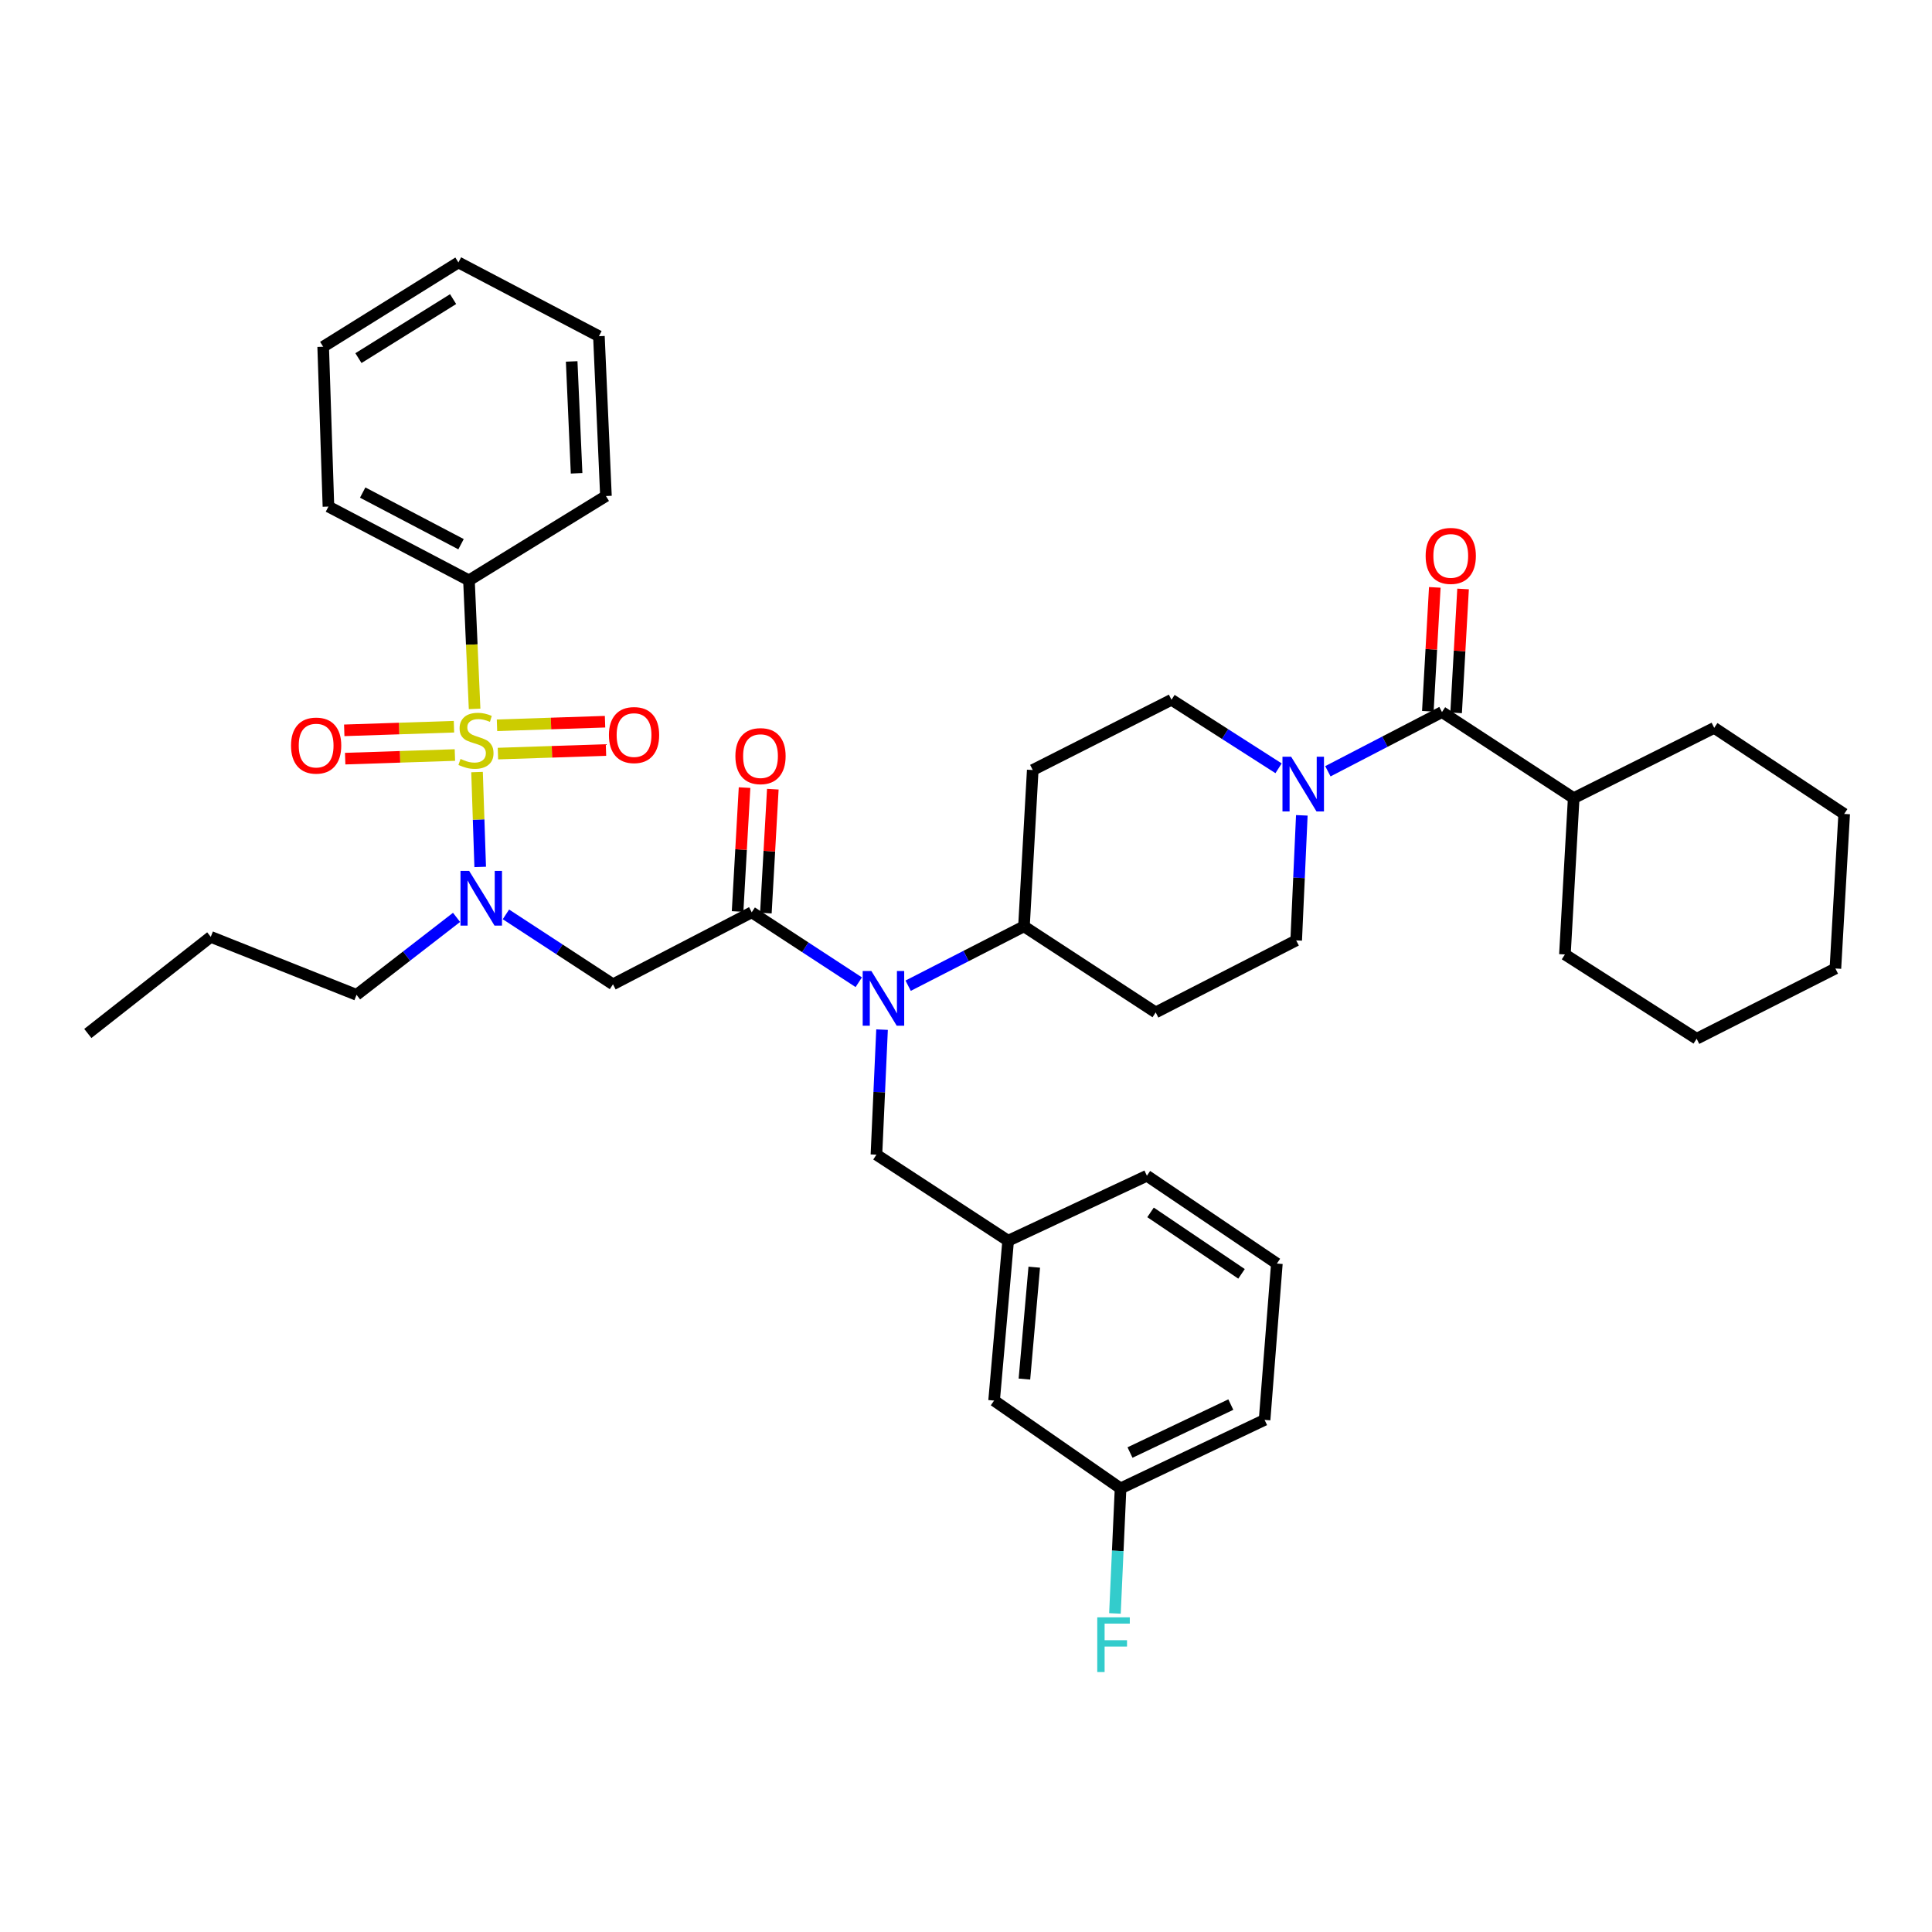 <?xml version='1.0' encoding='iso-8859-1'?>
<svg version='1.1' baseProfile='full'
              xmlns='http://www.w3.org/2000/svg'
                      xmlns:rdkit='http://www.rdkit.org/xml'
                      xmlns:xlink='http://www.w3.org/1999/xlink'
                  xml:space='preserve'
width='1000px' height='1000px' viewBox='0 0 1000 1000'>
<!-- END OF HEADER -->
<rect style='opacity:1.0;fill:#FFFFFF;stroke:none' width='1000' height='1000' x='0' y='0'> </rect>
<path class='bond-0' d='M 878.184,537.653 L 950.001,501.292' style='fill:none;fill-rule:evenodd;stroke:#000000;stroke-width:6px;stroke-linecap:butt;stroke-linejoin:miter;stroke-opacity:1' />
<path class='bond-1' d='M 878.184,537.653 L 809.998,494.02' style='fill:none;fill-rule:evenodd;stroke:#000000;stroke-width:6px;stroke-linecap:butt;stroke-linejoin:miter;stroke-opacity:1' />
<path class='bond-2' d='M 661.784,397.666 L 634.073,379.933' style='fill:none;fill-rule:evenodd;stroke:#0000FF;stroke-width:6px;stroke-linecap:butt;stroke-linejoin:miter;stroke-opacity:1' />
<path class='bond-2' d='M 634.073,379.933 L 606.362,362.201' style='fill:none;fill-rule:evenodd;stroke:#000000;stroke-width:6px;stroke-linecap:butt;stroke-linejoin:miter;stroke-opacity:1' />
<path class='bond-3' d='M 687.311,399.21 L 716.838,383.885' style='fill:none;fill-rule:evenodd;stroke:#0000FF;stroke-width:6px;stroke-linecap:butt;stroke-linejoin:miter;stroke-opacity:1' />
<path class='bond-3' d='M 716.838,383.885 L 746.365,368.561' style='fill:none;fill-rule:evenodd;stroke:#000000;stroke-width:6px;stroke-linecap:butt;stroke-linejoin:miter;stroke-opacity:1' />
<path class='bond-4' d='M 673.82,422.019 L 672.364,454.383' style='fill:none;fill-rule:evenodd;stroke:#0000FF;stroke-width:6px;stroke-linecap:butt;stroke-linejoin:miter;stroke-opacity:1' />
<path class='bond-4' d='M 672.364,454.383 L 670.908,486.748' style='fill:none;fill-rule:evenodd;stroke:#000000;stroke-width:6px;stroke-linecap:butt;stroke-linejoin:miter;stroke-opacity:1' />
<path class='bond-5' d='M 753.683,368.972 L 755.483,336.912' style='fill:none;fill-rule:evenodd;stroke:#000000;stroke-width:6px;stroke-linecap:butt;stroke-linejoin:miter;stroke-opacity:1' />
<path class='bond-5' d='M 755.483,336.912 L 757.284,304.852' style='fill:none;fill-rule:evenodd;stroke:#FF0000;stroke-width:6px;stroke-linecap:butt;stroke-linejoin:miter;stroke-opacity:1' />
<path class='bond-5' d='M 739.048,368.15 L 740.848,336.09' style='fill:none;fill-rule:evenodd;stroke:#000000;stroke-width:6px;stroke-linecap:butt;stroke-linejoin:miter;stroke-opacity:1' />
<path class='bond-5' d='M 740.848,336.09 L 742.649,304.03' style='fill:none;fill-rule:evenodd;stroke:#FF0000;stroke-width:6px;stroke-linecap:butt;stroke-linejoin:miter;stroke-opacity:1' />
<path class='bond-6' d='M 746.365,368.561 L 814.542,413.106' style='fill:none;fill-rule:evenodd;stroke:#000000;stroke-width:6px;stroke-linecap:butt;stroke-linejoin:miter;stroke-opacity:1' />
<path class='bond-7' d='M 950.001,501.292 L 954.545,421.29' style='fill:none;fill-rule:evenodd;stroke:#000000;stroke-width:6px;stroke-linecap:butt;stroke-linejoin:miter;stroke-opacity:1' />
<path class='bond-8' d='M 954.545,421.29 L 887.272,376.745' style='fill:none;fill-rule:evenodd;stroke:#000000;stroke-width:6px;stroke-linecap:butt;stroke-linejoin:miter;stroke-opacity:1' />
<path class='bond-9' d='M 261.867,473.278 L 289.572,491.377' style='fill:none;fill-rule:evenodd;stroke:#0000FF;stroke-width:6px;stroke-linecap:butt;stroke-linejoin:miter;stroke-opacity:1' />
<path class='bond-9' d='M 289.572,491.377 L 317.276,509.476' style='fill:none;fill-rule:evenodd;stroke:#000000;stroke-width:6px;stroke-linecap:butt;stroke-linejoin:miter;stroke-opacity:1' />
<path class='bond-10' d='M 248.55,448.724 L 247.732,424.175' style='fill:none;fill-rule:evenodd;stroke:#0000FF;stroke-width:6px;stroke-linecap:butt;stroke-linejoin:miter;stroke-opacity:1' />
<path class='bond-10' d='M 247.732,424.175 L 246.914,399.627' style='fill:none;fill-rule:evenodd;stroke:#CCCC00;stroke-width:6px;stroke-linecap:butt;stroke-linejoin:miter;stroke-opacity:1' />
<path class='bond-11' d='M 236.31,474.831 L 210.428,494.877' style='fill:none;fill-rule:evenodd;stroke:#0000FF;stroke-width:6px;stroke-linecap:butt;stroke-linejoin:miter;stroke-opacity:1' />
<path class='bond-11' d='M 210.428,494.877 L 184.545,514.924' style='fill:none;fill-rule:evenodd;stroke:#000000;stroke-width:6px;stroke-linecap:butt;stroke-linejoin:miter;stroke-opacity:1' />
<path class='bond-12' d='M 242.731,300.384 L 170.001,262.199' style='fill:none;fill-rule:evenodd;stroke:#000000;stroke-width:6px;stroke-linecap:butt;stroke-linejoin:miter;stroke-opacity:1' />
<path class='bond-12' d='M 238.635,281.678 L 187.725,254.948' style='fill:none;fill-rule:evenodd;stroke:#000000;stroke-width:6px;stroke-linecap:butt;stroke-linejoin:miter;stroke-opacity:1' />
<path class='bond-13' d='M 242.731,300.384 L 313.636,256.743' style='fill:none;fill-rule:evenodd;stroke:#000000;stroke-width:6px;stroke-linecap:butt;stroke-linejoin:miter;stroke-opacity:1' />
<path class='bond-14' d='M 242.731,300.384 L 244.191,333.649' style='fill:none;fill-rule:evenodd;stroke:#000000;stroke-width:6px;stroke-linecap:butt;stroke-linejoin:miter;stroke-opacity:1' />
<path class='bond-14' d='M 244.191,333.649 L 245.652,366.915' style='fill:none;fill-rule:evenodd;stroke:#CCCC00;stroke-width:6px;stroke-linecap:butt;stroke-linejoin:miter;stroke-opacity:1' />
<path class='bond-15' d='M 257.733,390.06 L 285.694,389.131' style='fill:none;fill-rule:evenodd;stroke:#CCCC00;stroke-width:6px;stroke-linecap:butt;stroke-linejoin:miter;stroke-opacity:1' />
<path class='bond-15' d='M 285.694,389.131 L 313.656,388.201' style='fill:none;fill-rule:evenodd;stroke:#FF0000;stroke-width:6px;stroke-linecap:butt;stroke-linejoin:miter;stroke-opacity:1' />
<path class='bond-15' d='M 257.246,375.41 L 285.207,374.481' style='fill:none;fill-rule:evenodd;stroke:#CCCC00;stroke-width:6px;stroke-linecap:butt;stroke-linejoin:miter;stroke-opacity:1' />
<path class='bond-15' d='M 285.207,374.481 L 313.169,373.551' style='fill:none;fill-rule:evenodd;stroke:#FF0000;stroke-width:6px;stroke-linecap:butt;stroke-linejoin:miter;stroke-opacity:1' />
<path class='bond-16' d='M 234.972,376.148 L 206.577,377.084' style='fill:none;fill-rule:evenodd;stroke:#CCCC00;stroke-width:6px;stroke-linecap:butt;stroke-linejoin:miter;stroke-opacity:1' />
<path class='bond-16' d='M 206.577,377.084 L 178.182,378.02' style='fill:none;fill-rule:evenodd;stroke:#FF0000;stroke-width:6px;stroke-linecap:butt;stroke-linejoin:miter;stroke-opacity:1' />
<path class='bond-16' d='M 235.455,390.798 L 207.06,391.734' style='fill:none;fill-rule:evenodd;stroke:#CCCC00;stroke-width:6px;stroke-linecap:butt;stroke-linejoin:miter;stroke-opacity:1' />
<path class='bond-16' d='M 207.06,391.734 L 178.665,392.671' style='fill:none;fill-rule:evenodd;stroke:#FF0000;stroke-width:6px;stroke-linecap:butt;stroke-linejoin:miter;stroke-opacity:1' />
<path class='bond-17' d='M 170.001,262.199 L 167.273,179.469' style='fill:none;fill-rule:evenodd;stroke:#000000;stroke-width:6px;stroke-linecap:butt;stroke-linejoin:miter;stroke-opacity:1' />
<path class='bond-18' d='M 313.636,256.743 L 309.996,174.021' style='fill:none;fill-rule:evenodd;stroke:#000000;stroke-width:6px;stroke-linecap:butt;stroke-linejoin:miter;stroke-opacity:1' />
<path class='bond-18' d='M 298.446,244.979 L 295.898,187.074' style='fill:none;fill-rule:evenodd;stroke:#000000;stroke-width:6px;stroke-linecap:butt;stroke-linejoin:miter;stroke-opacity:1' />
<path class='bond-19' d='M 184.545,514.924 L 109.088,484.923' style='fill:none;fill-rule:evenodd;stroke:#000000;stroke-width:6px;stroke-linecap:butt;stroke-linejoin:miter;stroke-opacity:1' />
<path class='bond-20' d='M 109.088,484.923 L 45.455,534.924' style='fill:none;fill-rule:evenodd;stroke:#000000;stroke-width:6px;stroke-linecap:butt;stroke-linejoin:miter;stroke-opacity:1' />
<path class='bond-21' d='M 606.362,362.201 L 534.545,398.562' style='fill:none;fill-rule:evenodd;stroke:#000000;stroke-width:6px;stroke-linecap:butt;stroke-linejoin:miter;stroke-opacity:1' />
<path class='bond-22' d='M 534.545,398.562 L 530.001,479.475' style='fill:none;fill-rule:evenodd;stroke:#000000;stroke-width:6px;stroke-linecap:butt;stroke-linejoin:miter;stroke-opacity:1' />
<path class='bond-23' d='M 530.001,479.475 L 598.186,524.02' style='fill:none;fill-rule:evenodd;stroke:#000000;stroke-width:6px;stroke-linecap:butt;stroke-linejoin:miter;stroke-opacity:1' />
<path class='bond-24' d='M 530.001,479.475 L 500.027,494.836' style='fill:none;fill-rule:evenodd;stroke:#000000;stroke-width:6px;stroke-linecap:butt;stroke-linejoin:miter;stroke-opacity:1' />
<path class='bond-24' d='M 500.027,494.836 L 470.054,510.197' style='fill:none;fill-rule:evenodd;stroke:#0000FF;stroke-width:6px;stroke-linecap:butt;stroke-linejoin:miter;stroke-opacity:1' />
<path class='bond-25' d='M 598.186,524.02 L 670.908,486.748' style='fill:none;fill-rule:evenodd;stroke:#000000;stroke-width:6px;stroke-linecap:butt;stroke-linejoin:miter;stroke-opacity:1' />
<path class='bond-26' d='M 456.545,532.933 L 455.092,565.293' style='fill:none;fill-rule:evenodd;stroke:#0000FF;stroke-width:6px;stroke-linecap:butt;stroke-linejoin:miter;stroke-opacity:1' />
<path class='bond-26' d='M 455.092,565.293 L 453.639,597.654' style='fill:none;fill-rule:evenodd;stroke:#000000;stroke-width:6px;stroke-linecap:butt;stroke-linejoin:miter;stroke-opacity:1' />
<path class='bond-27' d='M 444.495,508.401 L 416.794,490.302' style='fill:none;fill-rule:evenodd;stroke:#0000FF;stroke-width:6px;stroke-linecap:butt;stroke-linejoin:miter;stroke-opacity:1' />
<path class='bond-27' d='M 416.794,490.302 L 389.094,472.203' style='fill:none;fill-rule:evenodd;stroke:#000000;stroke-width:6px;stroke-linecap:butt;stroke-linejoin:miter;stroke-opacity:1' />
<path class='bond-28' d='M 453.639,597.654 L 521.816,642.199' style='fill:none;fill-rule:evenodd;stroke:#000000;stroke-width:6px;stroke-linecap:butt;stroke-linejoin:miter;stroke-opacity:1' />
<path class='bond-29' d='M 521.816,642.199 L 593.634,608.566' style='fill:none;fill-rule:evenodd;stroke:#000000;stroke-width:6px;stroke-linecap:butt;stroke-linejoin:miter;stroke-opacity:1' />
<path class='bond-30' d='M 521.816,642.199 L 514.544,724.928' style='fill:none;fill-rule:evenodd;stroke:#000000;stroke-width:6px;stroke-linecap:butt;stroke-linejoin:miter;stroke-opacity:1' />
<path class='bond-30' d='M 535.328,655.892 L 530.237,713.803' style='fill:none;fill-rule:evenodd;stroke:#000000;stroke-width:6px;stroke-linecap:butt;stroke-linejoin:miter;stroke-opacity:1' />
<path class='bond-31' d='M 514.544,724.928 L 580.002,770.385' style='fill:none;fill-rule:evenodd;stroke:#000000;stroke-width:6px;stroke-linecap:butt;stroke-linejoin:miter;stroke-opacity:1' />
<path class='bond-32' d='M 580.002,770.385 L 654.547,734.929' style='fill:none;fill-rule:evenodd;stroke:#000000;stroke-width:6px;stroke-linecap:butt;stroke-linejoin:miter;stroke-opacity:1' />
<path class='bond-32' d='M 584.887,751.83 L 637.069,727.01' style='fill:none;fill-rule:evenodd;stroke:#000000;stroke-width:6px;stroke-linecap:butt;stroke-linejoin:miter;stroke-opacity:1' />
<path class='bond-33' d='M 580.002,770.385 L 578.546,802.746' style='fill:none;fill-rule:evenodd;stroke:#000000;stroke-width:6px;stroke-linecap:butt;stroke-linejoin:miter;stroke-opacity:1' />
<path class='bond-33' d='M 578.546,802.746 L 577.09,835.106' style='fill:none;fill-rule:evenodd;stroke:#33CCCC;stroke-width:6px;stroke-linecap:butt;stroke-linejoin:miter;stroke-opacity:1' />
<path class='bond-34' d='M 654.547,734.929 L 660.907,654.015' style='fill:none;fill-rule:evenodd;stroke:#000000;stroke-width:6px;stroke-linecap:butt;stroke-linejoin:miter;stroke-opacity:1' />
<path class='bond-35' d='M 660.907,654.015 L 593.634,608.566' style='fill:none;fill-rule:evenodd;stroke:#000000;stroke-width:6px;stroke-linecap:butt;stroke-linejoin:miter;stroke-opacity:1' />
<path class='bond-35' d='M 642.611,659.344 L 595.519,627.53' style='fill:none;fill-rule:evenodd;stroke:#000000;stroke-width:6px;stroke-linecap:butt;stroke-linejoin:miter;stroke-opacity:1' />
<path class='bond-36' d='M 389.094,472.203 L 317.276,509.476' style='fill:none;fill-rule:evenodd;stroke:#000000;stroke-width:6px;stroke-linecap:butt;stroke-linejoin:miter;stroke-opacity:1' />
<path class='bond-37' d='M 396.411,472.614 L 398.212,440.55' style='fill:none;fill-rule:evenodd;stroke:#000000;stroke-width:6px;stroke-linecap:butt;stroke-linejoin:miter;stroke-opacity:1' />
<path class='bond-37' d='M 398.212,440.55 L 400.013,408.486' style='fill:none;fill-rule:evenodd;stroke:#FF0000;stroke-width:6px;stroke-linecap:butt;stroke-linejoin:miter;stroke-opacity:1' />
<path class='bond-37' d='M 381.776,471.792 L 383.577,439.728' style='fill:none;fill-rule:evenodd;stroke:#000000;stroke-width:6px;stroke-linecap:butt;stroke-linejoin:miter;stroke-opacity:1' />
<path class='bond-37' d='M 383.577,439.728 L 385.378,407.665' style='fill:none;fill-rule:evenodd;stroke:#FF0000;stroke-width:6px;stroke-linecap:butt;stroke-linejoin:miter;stroke-opacity:1' />
<path class='bond-38' d='M 167.273,179.469 L 237.275,135.836' style='fill:none;fill-rule:evenodd;stroke:#000000;stroke-width:6px;stroke-linecap:butt;stroke-linejoin:miter;stroke-opacity:1' />
<path class='bond-38' d='M 185.527,185.364 L 234.528,154.821' style='fill:none;fill-rule:evenodd;stroke:#000000;stroke-width:6px;stroke-linecap:butt;stroke-linejoin:miter;stroke-opacity:1' />
<path class='bond-39' d='M 309.996,174.021 L 237.275,135.836' style='fill:none;fill-rule:evenodd;stroke:#000000;stroke-width:6px;stroke-linecap:butt;stroke-linejoin:miter;stroke-opacity:1' />
<path class='bond-40' d='M 887.272,376.745 L 814.542,413.106' style='fill:none;fill-rule:evenodd;stroke:#000000;stroke-width:6px;stroke-linecap:butt;stroke-linejoin:miter;stroke-opacity:1' />
<path class='bond-41' d='M 814.542,413.106 L 809.998,494.02' style='fill:none;fill-rule:evenodd;stroke:#000000;stroke-width:6px;stroke-linecap:butt;stroke-linejoin:miter;stroke-opacity:1' />
<path  class='atom-1' d='M 668.288 391.674
L 677.568 406.674
Q 678.488 408.154, 679.968 410.834
Q 681.448 413.514, 681.528 413.674
L 681.528 391.674
L 685.288 391.674
L 685.288 419.994
L 681.408 419.994
L 671.448 403.594
Q 670.288 401.674, 669.048 399.474
Q 667.848 397.274, 667.488 396.594
L 667.488 419.994
L 663.808 419.994
L 663.808 391.674
L 668.288 391.674
' fill='#0000FF'/>
<path  class='atom-3' d='M 737.909 287.735
Q 737.909 280.935, 741.269 277.135
Q 744.629 273.335, 750.909 273.335
Q 757.189 273.335, 760.549 277.135
Q 763.909 280.935, 763.909 287.735
Q 763.909 294.615, 760.509 298.535
Q 757.109 302.415, 750.909 302.415
Q 744.669 302.415, 741.269 298.535
Q 737.909 294.655, 737.909 287.735
M 750.909 299.215
Q 755.229 299.215, 757.549 296.335
Q 759.909 293.415, 759.909 287.735
Q 759.909 282.175, 757.549 279.375
Q 755.229 276.535, 750.909 276.535
Q 746.589 276.535, 744.229 279.335
Q 741.909 282.135, 741.909 287.735
Q 741.909 293.455, 744.229 296.335
Q 746.589 299.215, 750.909 299.215
' fill='#FF0000'/>
<path  class='atom-6' d='M 242.831 450.771
L 252.111 465.771
Q 253.031 467.251, 254.511 469.931
Q 255.991 472.611, 256.071 472.771
L 256.071 450.771
L 259.831 450.771
L 259.831 479.091
L 255.951 479.091
L 245.991 462.691
Q 244.831 460.771, 243.591 458.571
Q 242.391 456.371, 242.031 455.691
L 242.031 479.091
L 238.351 479.091
L 238.351 450.771
L 242.831 450.771
' fill='#0000FF'/>
<path  class='atom-8' d='M 238.363 392.825
Q 238.683 392.945, 240.003 393.505
Q 241.323 394.065, 242.763 394.425
Q 244.243 394.745, 245.683 394.745
Q 248.363 394.745, 249.923 393.465
Q 251.483 392.145, 251.483 389.865
Q 251.483 388.305, 250.683 387.345
Q 249.923 386.385, 248.723 385.865
Q 247.523 385.345, 245.523 384.745
Q 243.003 383.985, 241.483 383.265
Q 240.003 382.545, 238.923 381.025
Q 237.883 379.505, 237.883 376.945
Q 237.883 373.385, 240.283 371.185
Q 242.723 368.985, 247.523 368.985
Q 250.803 368.985, 254.523 370.545
L 253.603 373.625
Q 250.203 372.225, 247.643 372.225
Q 244.883 372.225, 243.363 373.385
Q 241.843 374.505, 241.883 376.465
Q 241.883 377.985, 242.643 378.905
Q 243.443 379.825, 244.563 380.345
Q 245.723 380.865, 247.643 381.465
Q 250.203 382.265, 251.723 383.065
Q 253.243 383.865, 254.323 385.505
Q 255.443 387.105, 255.443 389.865
Q 255.443 393.785, 252.803 395.905
Q 250.203 397.985, 245.843 397.985
Q 243.323 397.985, 241.403 397.425
Q 239.523 396.905, 237.283 395.985
L 238.363 392.825
' fill='#CCCC00'/>
<path  class='atom-9' d='M 315.18 380.465
Q 315.18 373.665, 318.54 369.865
Q 321.9 366.065, 328.18 366.065
Q 334.46 366.065, 337.82 369.865
Q 341.18 373.665, 341.18 380.465
Q 341.18 387.345, 337.78 391.265
Q 334.38 395.145, 328.18 395.145
Q 321.94 395.145, 318.54 391.265
Q 315.18 387.385, 315.18 380.465
M 328.18 391.945
Q 332.5 391.945, 334.82 389.065
Q 337.18 386.145, 337.18 380.465
Q 337.18 374.905, 334.82 372.105
Q 332.5 369.265, 328.18 369.265
Q 323.86 369.265, 321.5 372.065
Q 319.18 374.865, 319.18 380.465
Q 319.18 386.185, 321.5 389.065
Q 323.86 391.945, 328.18 391.945
' fill='#FF0000'/>
<path  class='atom-10' d='M 150.633 385.913
Q 150.633 379.113, 153.993 375.313
Q 157.353 371.513, 163.633 371.513
Q 169.913 371.513, 173.273 375.313
Q 176.633 379.113, 176.633 385.913
Q 176.633 392.793, 173.233 396.713
Q 169.833 400.593, 163.633 400.593
Q 157.393 400.593, 153.993 396.713
Q 150.633 392.833, 150.633 385.913
M 163.633 397.393
Q 167.953 397.393, 170.273 394.513
Q 172.633 391.593, 172.633 385.913
Q 172.633 380.353, 170.273 377.553
Q 167.953 374.713, 163.633 374.713
Q 159.313 374.713, 156.953 377.513
Q 154.633 380.313, 154.633 385.913
Q 154.633 391.633, 156.953 394.513
Q 159.313 397.393, 163.633 397.393
' fill='#FF0000'/>
<path  class='atom-20' d='M 451.011 502.588
L 460.291 517.588
Q 461.211 519.068, 462.691 521.748
Q 464.171 524.428, 464.251 524.588
L 464.251 502.588
L 468.011 502.588
L 468.011 530.908
L 464.131 530.908
L 454.171 514.508
Q 453.011 512.588, 451.771 510.388
Q 450.571 508.188, 450.211 507.508
L 450.211 530.908
L 446.531 530.908
L 446.531 502.588
L 451.011 502.588
' fill='#0000FF'/>
<path  class='atom-30' d='M 380.638 391.369
Q 380.638 384.569, 383.998 380.769
Q 387.358 376.969, 393.638 376.969
Q 399.918 376.969, 403.278 380.769
Q 406.638 384.569, 406.638 391.369
Q 406.638 398.249, 403.238 402.169
Q 399.838 406.049, 393.638 406.049
Q 387.398 406.049, 383.998 402.169
Q 380.638 398.289, 380.638 391.369
M 393.638 402.849
Q 397.958 402.849, 400.278 399.969
Q 402.638 397.049, 402.638 391.369
Q 402.638 385.809, 400.278 383.009
Q 397.958 380.169, 393.638 380.169
Q 389.318 380.169, 386.958 382.969
Q 384.638 385.769, 384.638 391.369
Q 384.638 397.089, 386.958 399.969
Q 389.318 402.849, 393.638 402.849
' fill='#FF0000'/>
<path  class='atom-32' d='M 567.942 837.131
L 584.782 837.131
L 584.782 840.371
L 571.742 840.371
L 571.742 848.971
L 583.342 848.971
L 583.342 852.251
L 571.742 852.251
L 571.742 865.451
L 567.942 865.451
L 567.942 837.131
' fill='#33CCCC'/>
</svg>
